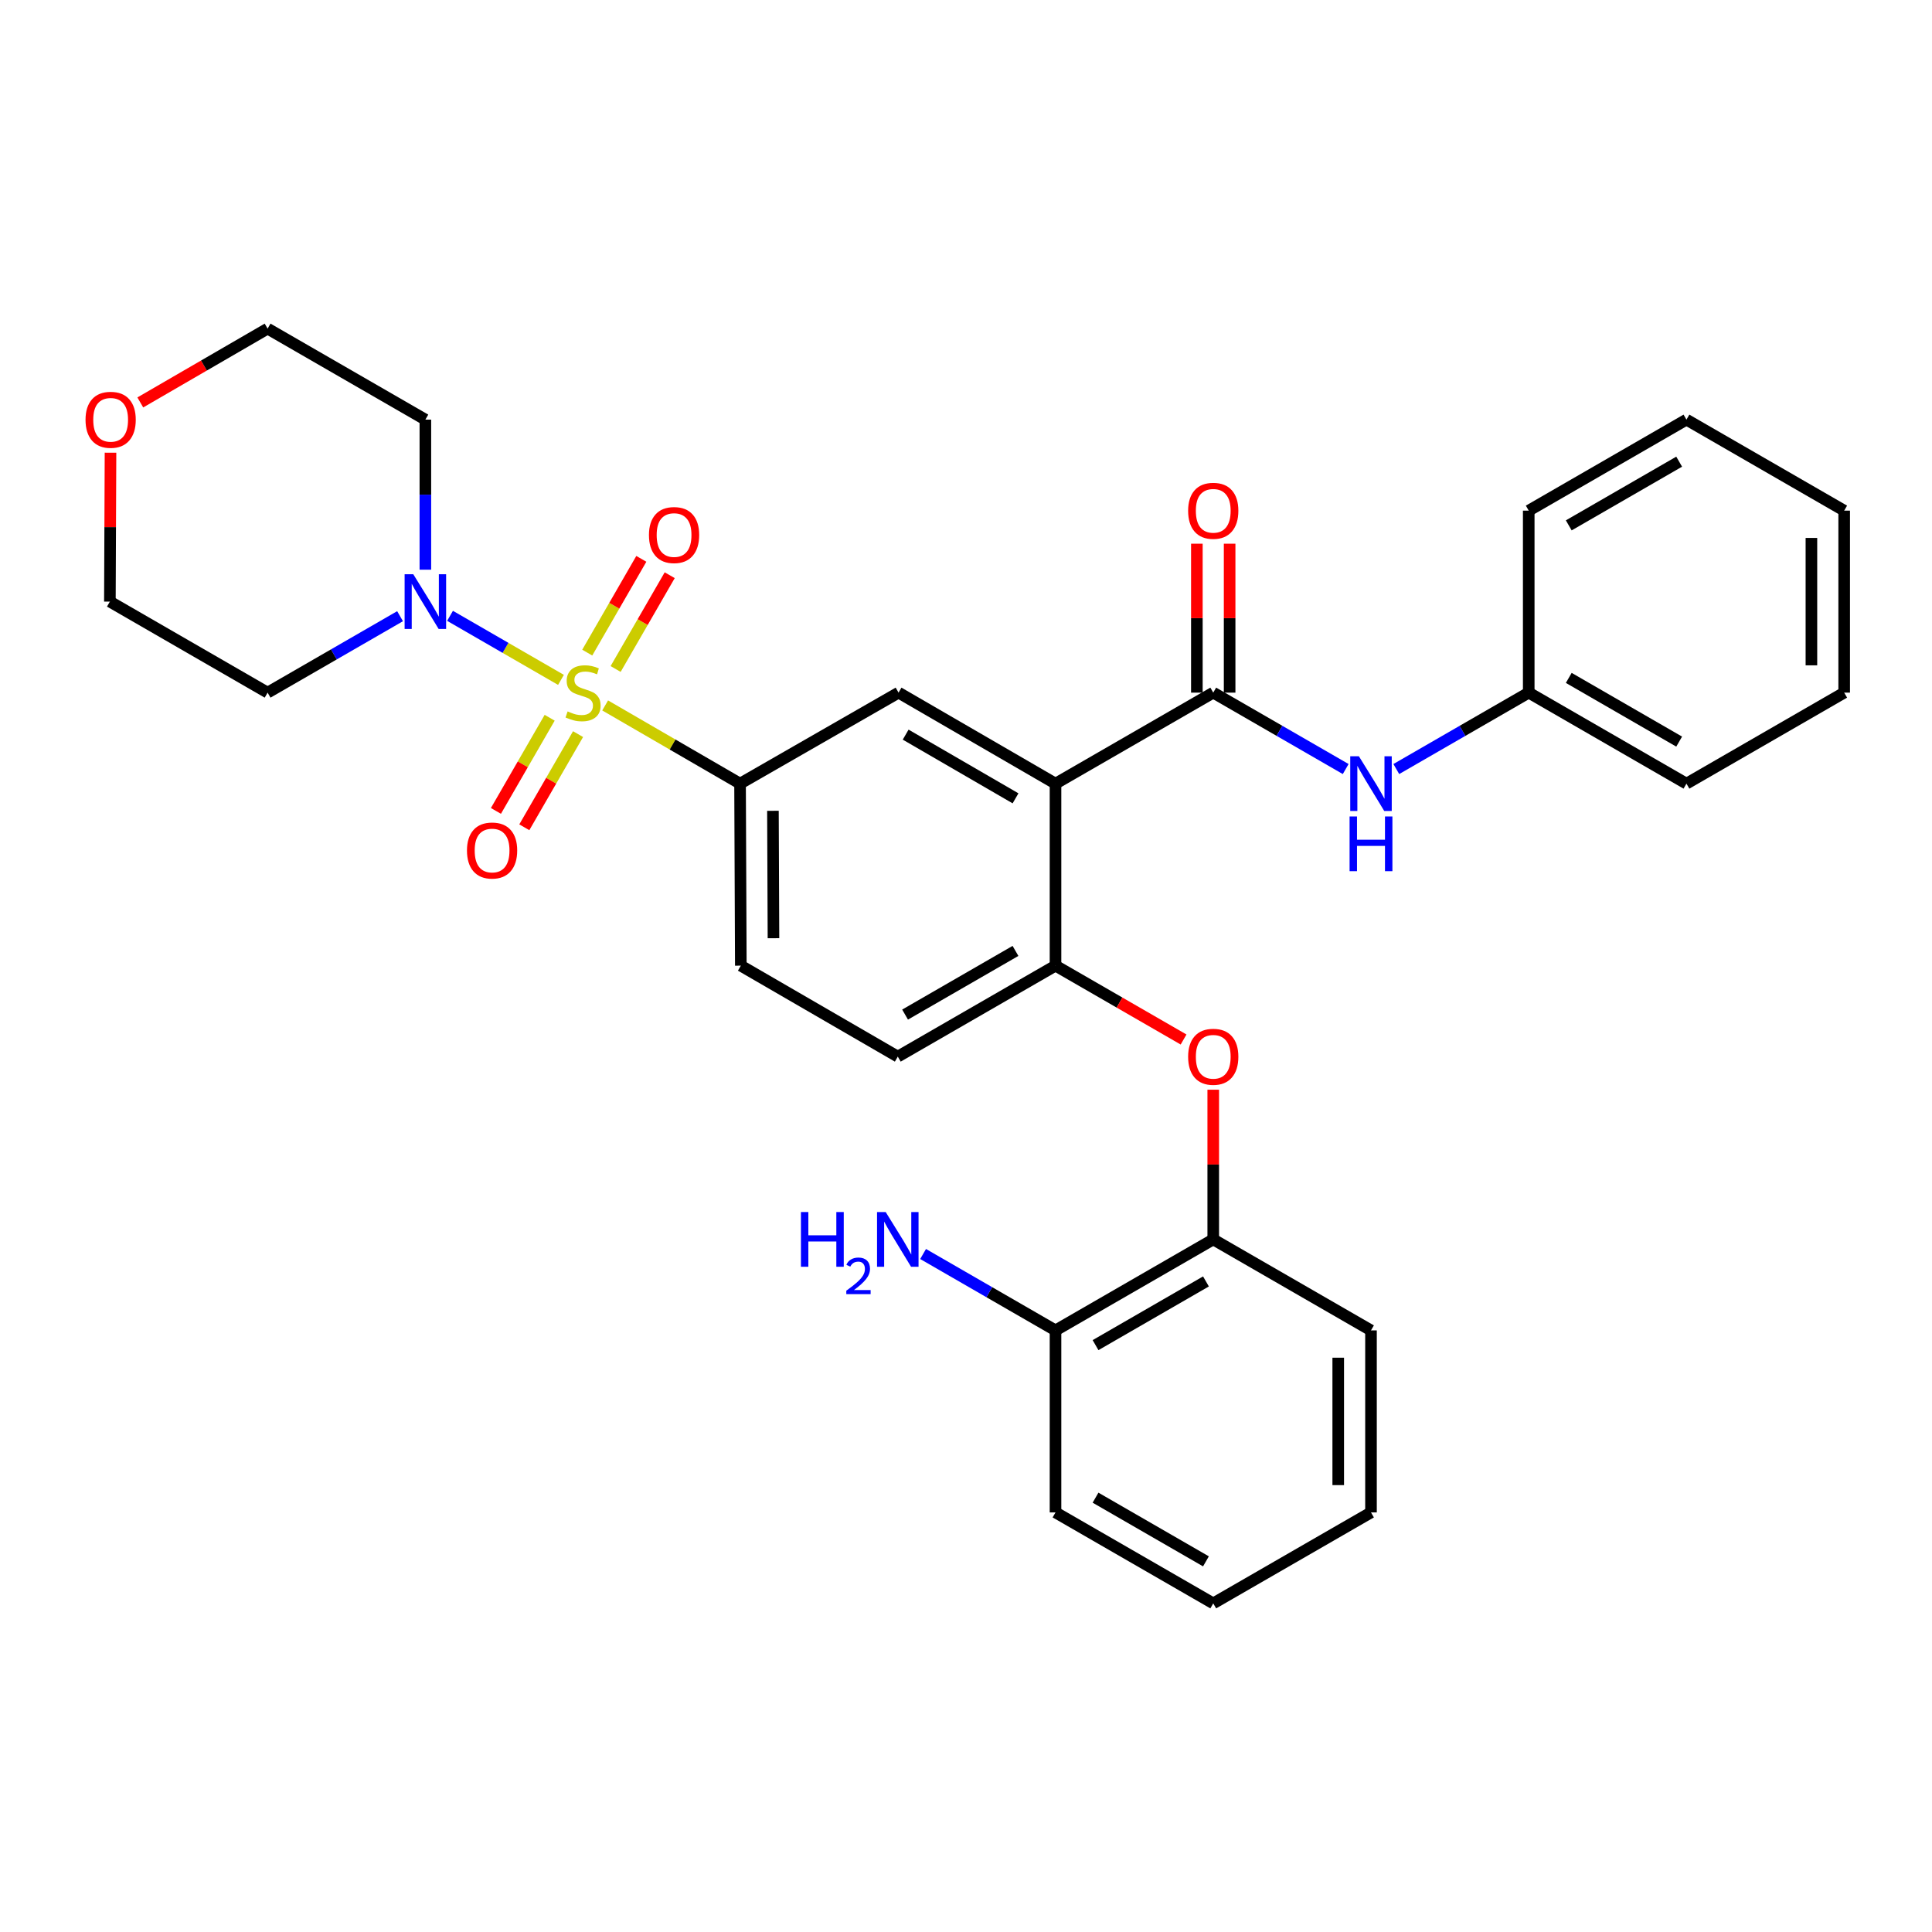<?xml version='1.0' encoding='iso-8859-1'?>
<svg version='1.1' baseProfile='full'
              xmlns='http://www.w3.org/2000/svg'
                      xmlns:rdkit='http://www.rdkit.org/xml'
                      xmlns:xlink='http://www.w3.org/1999/xlink'
                  xml:space='preserve'
width='1000px' height='1000px' viewBox='0 0 1000 1000'>
<!-- END OF HEADER -->
<rect style='opacity:1.0;fill:#FFFFFF;stroke:none' width='1000' height='1000' x='0' y='0'> </rect>
<path class='bond-2' d='M 290.359,351.905 L 261.648,335.331' style='fill:none;fill-rule:evenodd;stroke:#CCCC00;stroke-width:6px;stroke-linecap:butt;stroke-linejoin:miter;stroke-opacity:1' />
<path class='bond-2' d='M 261.648,335.331 L 232.937,318.756' style='fill:none;fill-rule:evenodd;stroke:#0000FF;stroke-width:6px;stroke-linecap:butt;stroke-linejoin:miter;stroke-opacity:1' />
<path class='bond-3' d='M 313.223,365.131 L 348.138,385.37' style='fill:none;fill-rule:evenodd;stroke:#CCCC00;stroke-width:6px;stroke-linecap:butt;stroke-linejoin:miter;stroke-opacity:1' />
<path class='bond-3' d='M 348.138,385.37 L 383.052,405.609' style='fill:none;fill-rule:evenodd;stroke:#000000;stroke-width:6px;stroke-linecap:butt;stroke-linejoin:miter;stroke-opacity:1' />
<path class='bond-8' d='M 284.507,371.506 L 270.599,395.615' style='fill:none;fill-rule:evenodd;stroke:#CCCC00;stroke-width:6px;stroke-linecap:butt;stroke-linejoin:miter;stroke-opacity:1' />
<path class='bond-8' d='M 270.599,395.615 L 256.691,419.725' style='fill:none;fill-rule:evenodd;stroke:#FF0000;stroke-width:6px;stroke-linecap:butt;stroke-linejoin:miter;stroke-opacity:1' />
<path class='bond-8' d='M 299.198,379.98 L 285.29,404.09' style='fill:none;fill-rule:evenodd;stroke:#CCCC00;stroke-width:6px;stroke-linecap:butt;stroke-linejoin:miter;stroke-opacity:1' />
<path class='bond-8' d='M 285.29,404.09 L 271.382,428.2' style='fill:none;fill-rule:evenodd;stroke:#FF0000;stroke-width:6px;stroke-linecap:butt;stroke-linejoin:miter;stroke-opacity:1' />
<path class='bond-9' d='M 318.645,346.268 L 332.644,322' style='fill:none;fill-rule:evenodd;stroke:#CCCC00;stroke-width:6px;stroke-linecap:butt;stroke-linejoin:miter;stroke-opacity:1' />
<path class='bond-9' d='M 332.644,322 L 346.643,297.733' style='fill:none;fill-rule:evenodd;stroke:#FF0000;stroke-width:6px;stroke-linecap:butt;stroke-linejoin:miter;stroke-opacity:1' />
<path class='bond-9' d='M 303.954,337.793 L 317.953,313.526' style='fill:none;fill-rule:evenodd;stroke:#CCCC00;stroke-width:6px;stroke-linecap:butt;stroke-linejoin:miter;stroke-opacity:1' />
<path class='bond-9' d='M 317.953,313.526 L 331.952,289.258' style='fill:none;fill-rule:evenodd;stroke:#FF0000;stroke-width:6px;stroke-linecap:butt;stroke-linejoin:miter;stroke-opacity:1' />
<path class='bond-0' d='M 546.329,405.609 L 465.091,358.507' style='fill:none;fill-rule:evenodd;stroke:#000000;stroke-width:6px;stroke-linecap:butt;stroke-linejoin:miter;stroke-opacity:1' />
<path class='bond-0' d='M 525.637,413.216 L 468.77,380.244' style='fill:none;fill-rule:evenodd;stroke:#000000;stroke-width:6px;stroke-linecap:butt;stroke-linejoin:miter;stroke-opacity:1' />
<path class='bond-1' d='M 546.329,405.609 L 627.973,358.507' style='fill:none;fill-rule:evenodd;stroke:#000000;stroke-width:6px;stroke-linecap:butt;stroke-linejoin:miter;stroke-opacity:1' />
<path class='bond-32' d='M 546.329,405.609 L 546.329,499.821' style='fill:none;fill-rule:evenodd;stroke:#000000;stroke-width:6px;stroke-linecap:butt;stroke-linejoin:miter;stroke-opacity:1' />
<path class='bond-7' d='M 627.973,358.507 L 662.251,378.28' style='fill:none;fill-rule:evenodd;stroke:#000000;stroke-width:6px;stroke-linecap:butt;stroke-linejoin:miter;stroke-opacity:1' />
<path class='bond-7' d='M 662.251,378.28 L 696.529,398.054' style='fill:none;fill-rule:evenodd;stroke:#0000FF;stroke-width:6px;stroke-linecap:butt;stroke-linejoin:miter;stroke-opacity:1' />
<path class='bond-11' d='M 636.453,358.507 L 636.453,319.963' style='fill:none;fill-rule:evenodd;stroke:#000000;stroke-width:6px;stroke-linecap:butt;stroke-linejoin:miter;stroke-opacity:1' />
<path class='bond-11' d='M 636.453,319.963 L 636.453,281.419' style='fill:none;fill-rule:evenodd;stroke:#FF0000;stroke-width:6px;stroke-linecap:butt;stroke-linejoin:miter;stroke-opacity:1' />
<path class='bond-11' d='M 619.493,358.507 L 619.493,319.963' style='fill:none;fill-rule:evenodd;stroke:#000000;stroke-width:6px;stroke-linecap:butt;stroke-linejoin:miter;stroke-opacity:1' />
<path class='bond-11' d='M 619.493,319.963 L 619.493,281.419' style='fill:none;fill-rule:evenodd;stroke:#FF0000;stroke-width:6px;stroke-linecap:butt;stroke-linejoin:miter;stroke-opacity:1' />
<path class='bond-16' d='M 207.074,318.944 L 172.791,338.725' style='fill:none;fill-rule:evenodd;stroke:#0000FF;stroke-width:6px;stroke-linecap:butt;stroke-linejoin:miter;stroke-opacity:1' />
<path class='bond-16' d='M 172.791,338.725 L 138.509,358.507' style='fill:none;fill-rule:evenodd;stroke:#000000;stroke-width:6px;stroke-linecap:butt;stroke-linejoin:miter;stroke-opacity:1' />
<path class='bond-17' d='M 220.171,294.872 L 220.171,256.037' style='fill:none;fill-rule:evenodd;stroke:#0000FF;stroke-width:6px;stroke-linecap:butt;stroke-linejoin:miter;stroke-opacity:1' />
<path class='bond-17' d='M 220.171,256.037 L 220.171,217.203' style='fill:none;fill-rule:evenodd;stroke:#000000;stroke-width:6px;stroke-linecap:butt;stroke-linejoin:miter;stroke-opacity:1' />
<path class='bond-4' d='M 383.052,405.609 L 465.091,358.507' style='fill:none;fill-rule:evenodd;stroke:#000000;stroke-width:6px;stroke-linecap:butt;stroke-linejoin:miter;stroke-opacity:1' />
<path class='bond-12' d='M 383.052,405.609 L 383.448,499.821' style='fill:none;fill-rule:evenodd;stroke:#000000;stroke-width:6px;stroke-linecap:butt;stroke-linejoin:miter;stroke-opacity:1' />
<path class='bond-12' d='M 400.071,419.669 L 400.348,485.618' style='fill:none;fill-rule:evenodd;stroke:#000000;stroke-width:6px;stroke-linecap:butt;stroke-linejoin:miter;stroke-opacity:1' />
<path class='bond-5' d='M 546.329,499.821 L 464.696,546.904' style='fill:none;fill-rule:evenodd;stroke:#000000;stroke-width:6px;stroke-linecap:butt;stroke-linejoin:miter;stroke-opacity:1' />
<path class='bond-5' d='M 525.611,492.192 L 468.467,525.15' style='fill:none;fill-rule:evenodd;stroke:#000000;stroke-width:6px;stroke-linecap:butt;stroke-linejoin:miter;stroke-opacity:1' />
<path class='bond-6' d='M 546.329,499.821 L 579.473,518.934' style='fill:none;fill-rule:evenodd;stroke:#000000;stroke-width:6px;stroke-linecap:butt;stroke-linejoin:miter;stroke-opacity:1' />
<path class='bond-6' d='M 579.473,518.934 L 612.616,538.048' style='fill:none;fill-rule:evenodd;stroke:#FF0000;stroke-width:6px;stroke-linecap:butt;stroke-linejoin:miter;stroke-opacity:1' />
<path class='bond-10' d='M 627.973,564.029 L 627.973,602.77' style='fill:none;fill-rule:evenodd;stroke:#FF0000;stroke-width:6px;stroke-linecap:butt;stroke-linejoin:miter;stroke-opacity:1' />
<path class='bond-10' d='M 627.973,602.77 L 627.973,641.512' style='fill:none;fill-rule:evenodd;stroke:#000000;stroke-width:6px;stroke-linecap:butt;stroke-linejoin:miter;stroke-opacity:1' />
<path class='bond-18' d='M 722.722,398.053 L 756.995,378.28' style='fill:none;fill-rule:evenodd;stroke:#0000FF;stroke-width:6px;stroke-linecap:butt;stroke-linejoin:miter;stroke-opacity:1' />
<path class='bond-18' d='M 756.995,378.28 L 791.268,358.507' style='fill:none;fill-rule:evenodd;stroke:#000000;stroke-width:6px;stroke-linecap:butt;stroke-linejoin:miter;stroke-opacity:1' />
<path class='bond-14' d='M 627.973,641.512 L 546.329,688.613' style='fill:none;fill-rule:evenodd;stroke:#000000;stroke-width:6px;stroke-linecap:butt;stroke-linejoin:miter;stroke-opacity:1' />
<path class='bond-14' d='M 624.201,663.267 L 567.051,696.239' style='fill:none;fill-rule:evenodd;stroke:#000000;stroke-width:6px;stroke-linecap:butt;stroke-linejoin:miter;stroke-opacity:1' />
<path class='bond-22' d='M 627.973,641.512 L 709.625,688.613' style='fill:none;fill-rule:evenodd;stroke:#000000;stroke-width:6px;stroke-linecap:butt;stroke-linejoin:miter;stroke-opacity:1' />
<path class='bond-13' d='M 383.448,499.821 L 464.696,546.904' style='fill:none;fill-rule:evenodd;stroke:#000000;stroke-width:6px;stroke-linecap:butt;stroke-linejoin:miter;stroke-opacity:1' />
<path class='bond-19' d='M 546.329,688.613 L 512.061,668.841' style='fill:none;fill-rule:evenodd;stroke:#000000;stroke-width:6px;stroke-linecap:butt;stroke-linejoin:miter;stroke-opacity:1' />
<path class='bond-19' d='M 512.061,668.841 L 477.792,649.068' style='fill:none;fill-rule:evenodd;stroke:#0000FF;stroke-width:6px;stroke-linecap:butt;stroke-linejoin:miter;stroke-opacity:1' />
<path class='bond-23' d='M 546.329,688.613 L 546.329,782.826' style='fill:none;fill-rule:evenodd;stroke:#000000;stroke-width:6px;stroke-linecap:butt;stroke-linejoin:miter;stroke-opacity:1' />
<path class='bond-15' d='M 57.199,234.317 L 57.037,272.852' style='fill:none;fill-rule:evenodd;stroke:#FF0000;stroke-width:6px;stroke-linecap:butt;stroke-linejoin:miter;stroke-opacity:1' />
<path class='bond-15' d='M 57.037,272.852 L 56.875,311.387' style='fill:none;fill-rule:evenodd;stroke:#000000;stroke-width:6px;stroke-linecap:butt;stroke-linejoin:miter;stroke-opacity:1' />
<path class='bond-31' d='M 72.619,208.302 L 105.564,189.197' style='fill:none;fill-rule:evenodd;stroke:#FF0000;stroke-width:6px;stroke-linecap:butt;stroke-linejoin:miter;stroke-opacity:1' />
<path class='bond-31' d='M 105.564,189.197 L 138.509,170.092' style='fill:none;fill-rule:evenodd;stroke:#000000;stroke-width:6px;stroke-linecap:butt;stroke-linejoin:miter;stroke-opacity:1' />
<path class='bond-20' d='M 138.509,358.507 L 56.875,311.387' style='fill:none;fill-rule:evenodd;stroke:#000000;stroke-width:6px;stroke-linecap:butt;stroke-linejoin:miter;stroke-opacity:1' />
<path class='bond-21' d='M 220.171,217.203 L 138.509,170.092' style='fill:none;fill-rule:evenodd;stroke:#000000;stroke-width:6px;stroke-linecap:butt;stroke-linejoin:miter;stroke-opacity:1' />
<path class='bond-24' d='M 791.268,358.507 L 872.902,405.609' style='fill:none;fill-rule:evenodd;stroke:#000000;stroke-width:6px;stroke-linecap:butt;stroke-linejoin:miter;stroke-opacity:1' />
<path class='bond-24' d='M 811.989,350.882 L 869.133,383.853' style='fill:none;fill-rule:evenodd;stroke:#000000;stroke-width:6px;stroke-linecap:butt;stroke-linejoin:miter;stroke-opacity:1' />
<path class='bond-25' d='M 791.268,358.507 L 791.268,264.304' style='fill:none;fill-rule:evenodd;stroke:#000000;stroke-width:6px;stroke-linecap:butt;stroke-linejoin:miter;stroke-opacity:1' />
<path class='bond-26' d='M 709.625,688.613 L 709.625,782.826' style='fill:none;fill-rule:evenodd;stroke:#000000;stroke-width:6px;stroke-linecap:butt;stroke-linejoin:miter;stroke-opacity:1' />
<path class='bond-26' d='M 692.665,702.745 L 692.665,768.694' style='fill:none;fill-rule:evenodd;stroke:#000000;stroke-width:6px;stroke-linecap:butt;stroke-linejoin:miter;stroke-opacity:1' />
<path class='bond-33' d='M 546.329,782.826 L 627.973,829.908' style='fill:none;fill-rule:evenodd;stroke:#000000;stroke-width:6px;stroke-linecap:butt;stroke-linejoin:miter;stroke-opacity:1' />
<path class='bond-33' d='M 567.048,775.196 L 624.199,808.154' style='fill:none;fill-rule:evenodd;stroke:#000000;stroke-width:6px;stroke-linecap:butt;stroke-linejoin:miter;stroke-opacity:1' />
<path class='bond-28' d='M 872.902,405.609 L 954.545,358.507' style='fill:none;fill-rule:evenodd;stroke:#000000;stroke-width:6px;stroke-linecap:butt;stroke-linejoin:miter;stroke-opacity:1' />
<path class='bond-29' d='M 791.268,264.304 L 872.902,217.203' style='fill:none;fill-rule:evenodd;stroke:#000000;stroke-width:6px;stroke-linecap:butt;stroke-linejoin:miter;stroke-opacity:1' />
<path class='bond-29' d='M 811.989,271.929 L 869.133,238.958' style='fill:none;fill-rule:evenodd;stroke:#000000;stroke-width:6px;stroke-linecap:butt;stroke-linejoin:miter;stroke-opacity:1' />
<path class='bond-27' d='M 709.625,782.826 L 627.973,829.908' style='fill:none;fill-rule:evenodd;stroke:#000000;stroke-width:6px;stroke-linecap:butt;stroke-linejoin:miter;stroke-opacity:1' />
<path class='bond-34' d='M 954.545,358.507 L 954.545,264.304' style='fill:none;fill-rule:evenodd;stroke:#000000;stroke-width:6px;stroke-linecap:butt;stroke-linejoin:miter;stroke-opacity:1' />
<path class='bond-34' d='M 937.586,344.377 L 937.586,278.435' style='fill:none;fill-rule:evenodd;stroke:#000000;stroke-width:6px;stroke-linecap:butt;stroke-linejoin:miter;stroke-opacity:1' />
<path class='bond-30' d='M 872.902,217.203 L 954.545,264.304' style='fill:none;fill-rule:evenodd;stroke:#000000;stroke-width:6px;stroke-linecap:butt;stroke-linejoin:miter;stroke-opacity:1' />
<path  class='atom-0' d='M 293.795 368.227
Q 294.115 368.347, 295.435 368.907
Q 296.755 369.467, 298.195 369.827
Q 299.675 370.147, 301.115 370.147
Q 303.795 370.147, 305.355 368.867
Q 306.915 367.547, 306.915 365.267
Q 306.915 363.707, 306.115 362.747
Q 305.355 361.787, 304.155 361.267
Q 302.955 360.747, 300.955 360.147
Q 298.435 359.387, 296.915 358.667
Q 295.435 357.947, 294.355 356.427
Q 293.315 354.907, 293.315 352.347
Q 293.315 348.787, 295.715 346.587
Q 298.155 344.387, 302.955 344.387
Q 306.235 344.387, 309.955 345.947
L 309.035 349.027
Q 305.635 347.627, 303.075 347.627
Q 300.315 347.627, 298.795 348.787
Q 297.275 349.907, 297.315 351.867
Q 297.315 353.387, 298.075 354.307
Q 298.875 355.227, 299.995 355.747
Q 301.155 356.267, 303.075 356.867
Q 305.635 357.667, 307.155 358.467
Q 308.675 359.267, 309.755 360.907
Q 310.875 362.507, 310.875 365.267
Q 310.875 369.187, 308.235 371.307
Q 305.635 373.387, 301.275 373.387
Q 298.755 373.387, 296.835 372.827
Q 294.955 372.307, 292.715 371.387
L 293.795 368.227
' fill='#CCCC00'/>
<path  class='atom-3' d='M 213.911 297.227
L 223.191 312.227
Q 224.111 313.707, 225.591 316.387
Q 227.071 319.067, 227.151 319.227
L 227.151 297.227
L 230.911 297.227
L 230.911 325.547
L 227.031 325.547
L 217.071 309.147
Q 215.911 307.227, 214.671 305.027
Q 213.471 302.827, 213.111 302.147
L 213.111 325.547
L 209.431 325.547
L 209.431 297.227
L 213.911 297.227
' fill='#0000FF'/>
<path  class='atom-7' d='M 614.973 546.984
Q 614.973 540.184, 618.333 536.384
Q 621.693 532.584, 627.973 532.584
Q 634.253 532.584, 637.613 536.384
Q 640.973 540.184, 640.973 546.984
Q 640.973 553.864, 637.573 557.784
Q 634.173 561.664, 627.973 561.664
Q 621.733 561.664, 618.333 557.784
Q 614.973 553.904, 614.973 546.984
M 627.973 558.464
Q 632.293 558.464, 634.613 555.584
Q 636.973 552.664, 636.973 546.984
Q 636.973 541.424, 634.613 538.624
Q 632.293 535.784, 627.973 535.784
Q 623.653 535.784, 621.293 538.584
Q 618.973 541.384, 618.973 546.984
Q 618.973 552.704, 621.293 555.584
Q 623.653 558.464, 627.973 558.464
' fill='#FF0000'/>
<path  class='atom-8' d='M 703.365 391.449
L 712.645 406.449
Q 713.565 407.929, 715.045 410.609
Q 716.525 413.289, 716.605 413.449
L 716.605 391.449
L 720.365 391.449
L 720.365 419.769
L 716.485 419.769
L 706.525 403.369
Q 705.365 401.449, 704.125 399.249
Q 702.925 397.049, 702.565 396.369
L 702.565 419.769
L 698.885 419.769
L 698.885 391.449
L 703.365 391.449
' fill='#0000FF'/>
<path  class='atom-8' d='M 698.545 422.601
L 702.385 422.601
L 702.385 434.641
L 716.865 434.641
L 716.865 422.601
L 720.705 422.601
L 720.705 450.921
L 716.865 450.921
L 716.865 437.841
L 702.385 437.841
L 702.385 450.921
L 698.545 450.921
L 698.545 422.601
' fill='#0000FF'/>
<path  class='atom-9' d='M 241.703 440.221
Q 241.703 433.421, 245.063 429.621
Q 248.423 425.821, 254.703 425.821
Q 260.983 425.821, 264.343 429.621
Q 267.703 433.421, 267.703 440.221
Q 267.703 447.101, 264.303 451.021
Q 260.903 454.901, 254.703 454.901
Q 248.463 454.901, 245.063 451.021
Q 241.703 447.141, 241.703 440.221
M 254.703 451.701
Q 259.023 451.701, 261.343 448.821
Q 263.703 445.901, 263.703 440.221
Q 263.703 434.661, 261.343 431.861
Q 259.023 429.021, 254.703 429.021
Q 250.383 429.021, 248.023 431.821
Q 245.703 434.621, 245.703 440.221
Q 245.703 445.941, 248.023 448.821
Q 250.383 451.701, 254.703 451.701
' fill='#FF0000'/>
<path  class='atom-10' d='M 335.897 276.934
Q 335.897 270.134, 339.257 266.334
Q 342.617 262.534, 348.897 262.534
Q 355.177 262.534, 358.537 266.334
Q 361.897 270.134, 361.897 276.934
Q 361.897 283.814, 358.497 287.734
Q 355.097 291.614, 348.897 291.614
Q 342.657 291.614, 339.257 287.734
Q 335.897 283.854, 335.897 276.934
M 348.897 288.414
Q 353.217 288.414, 355.537 285.534
Q 357.897 282.614, 357.897 276.934
Q 357.897 271.374, 355.537 268.574
Q 353.217 265.734, 348.897 265.734
Q 344.577 265.734, 342.217 268.534
Q 339.897 271.334, 339.897 276.934
Q 339.897 282.654, 342.217 285.534
Q 344.577 288.414, 348.897 288.414
' fill='#FF0000'/>
<path  class='atom-12' d='M 614.973 264.384
Q 614.973 257.584, 618.333 253.784
Q 621.693 249.984, 627.973 249.984
Q 634.253 249.984, 637.613 253.784
Q 640.973 257.584, 640.973 264.384
Q 640.973 271.264, 637.573 275.184
Q 634.173 279.064, 627.973 279.064
Q 621.733 279.064, 618.333 275.184
Q 614.973 271.304, 614.973 264.384
M 627.973 275.864
Q 632.293 275.864, 634.613 272.984
Q 636.973 270.064, 636.973 264.384
Q 636.973 258.824, 634.613 256.024
Q 632.293 253.184, 627.973 253.184
Q 623.653 253.184, 621.293 255.984
Q 618.973 258.784, 618.973 264.384
Q 618.973 270.104, 621.293 272.984
Q 623.653 275.864, 627.973 275.864
' fill='#FF0000'/>
<path  class='atom-16' d='M 44.271 217.283
Q 44.271 210.483, 47.631 206.683
Q 50.991 202.883, 57.271 202.883
Q 63.551 202.883, 66.911 206.683
Q 70.271 210.483, 70.271 217.283
Q 70.271 224.163, 66.871 228.083
Q 63.471 231.963, 57.271 231.963
Q 51.031 231.963, 47.631 228.083
Q 44.271 224.203, 44.271 217.283
M 57.271 228.763
Q 61.591 228.763, 63.911 225.883
Q 66.271 222.963, 66.271 217.283
Q 66.271 211.723, 63.911 208.923
Q 61.591 206.083, 57.271 206.083
Q 52.951 206.083, 50.591 208.883
Q 48.271 211.683, 48.271 217.283
Q 48.271 223.003, 50.591 225.883
Q 52.951 228.763, 57.271 228.763
' fill='#FF0000'/>
<path  class='atom-20' d='M 414.563 627.352
L 418.403 627.352
L 418.403 639.392
L 432.883 639.392
L 432.883 627.352
L 436.723 627.352
L 436.723 655.672
L 432.883 655.672
L 432.883 642.592
L 418.403 642.592
L 418.403 655.672
L 414.563 655.672
L 414.563 627.352
' fill='#0000FF'/>
<path  class='atom-20' d='M 438.096 654.678
Q 438.782 652.909, 440.419 651.933
Q 442.056 650.929, 444.326 650.929
Q 447.151 650.929, 448.735 652.461
Q 450.319 653.992, 450.319 656.711
Q 450.319 659.483, 448.26 662.07
Q 446.227 664.657, 442.003 667.72
L 450.636 667.72
L 450.636 669.832
L 438.043 669.832
L 438.043 668.063
Q 441.528 665.581, 443.587 663.733
Q 445.672 661.885, 446.676 660.222
Q 447.679 658.559, 447.679 656.843
Q 447.679 655.048, 446.781 654.045
Q 445.884 653.041, 444.326 653.041
Q 442.821 653.041, 441.818 653.649
Q 440.815 654.256, 440.102 655.602
L 438.096 654.678
' fill='#0000FF'/>
<path  class='atom-20' d='M 458.436 627.352
L 467.716 642.352
Q 468.636 643.832, 470.116 646.512
Q 471.596 649.192, 471.676 649.352
L 471.676 627.352
L 475.436 627.352
L 475.436 655.672
L 471.556 655.672
L 461.596 639.272
Q 460.436 637.352, 459.196 635.152
Q 457.996 632.952, 457.636 632.272
L 457.636 655.672
L 453.956 655.672
L 453.956 627.352
L 458.436 627.352
' fill='#0000FF'/>
</svg>
